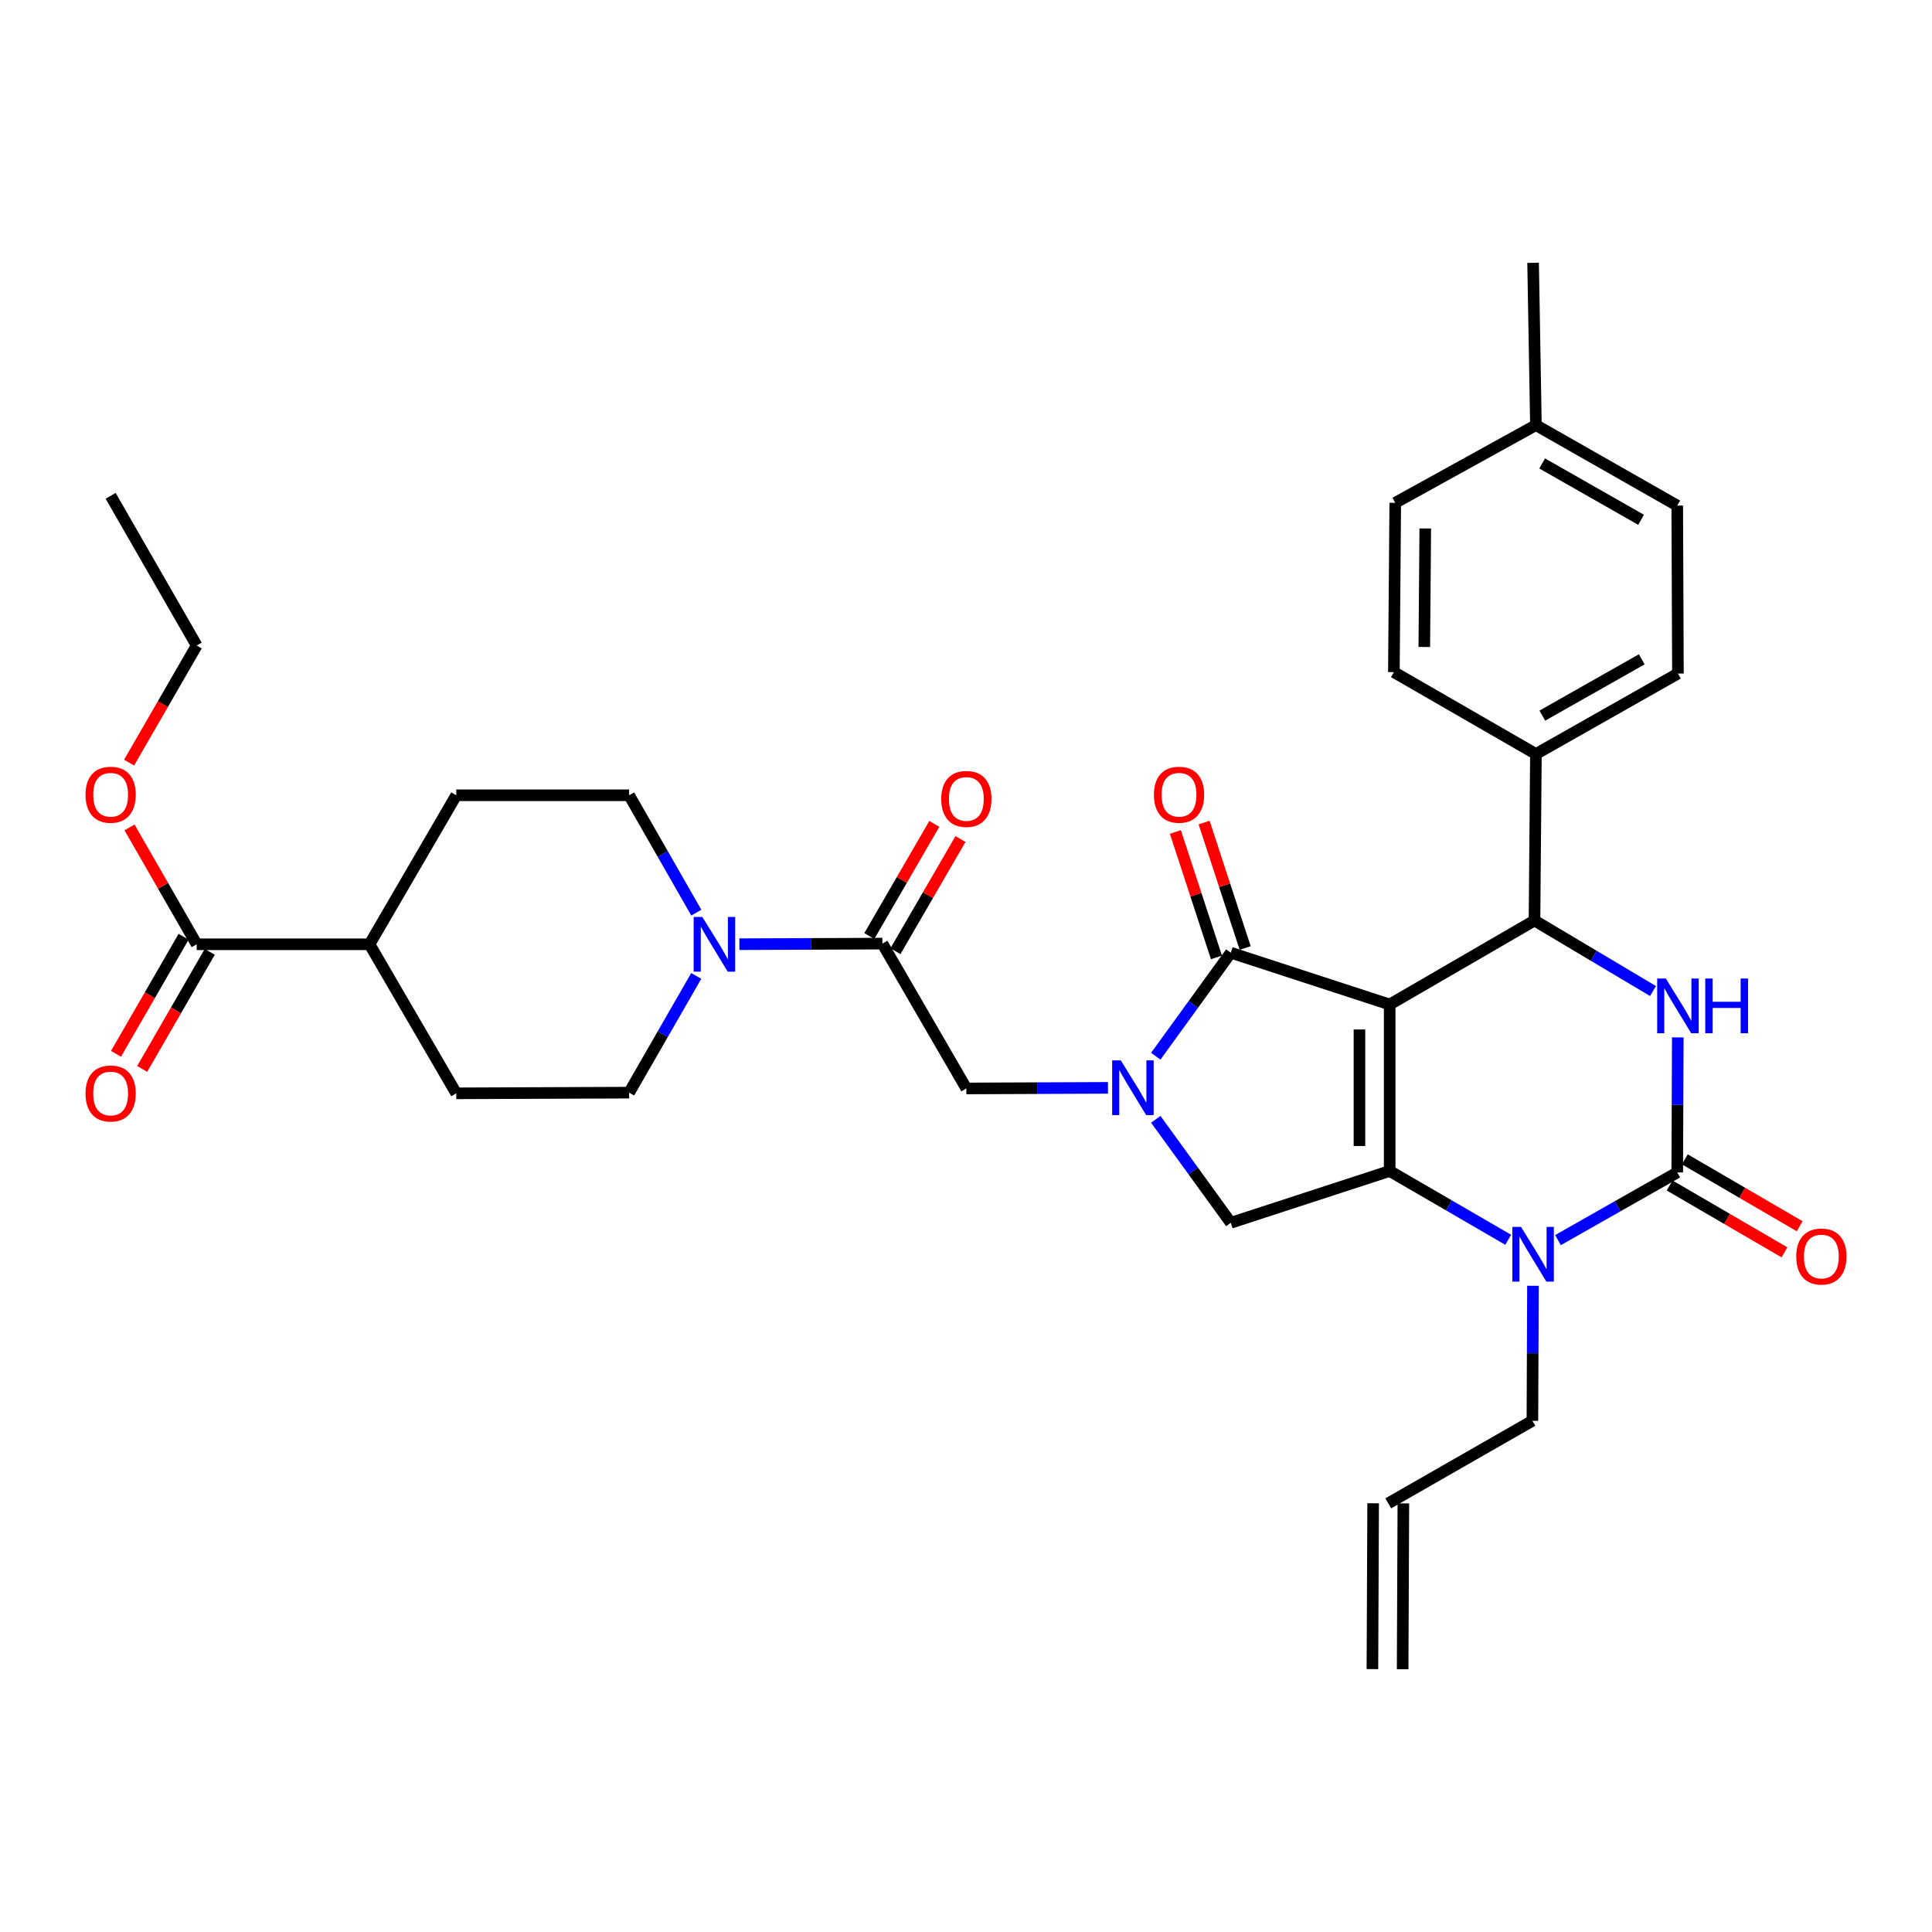 <?xml version='1.0' encoding='iso-8859-1'?>
<svg version='1.1' baseProfile='full'
              xmlns='http://www.w3.org/2000/svg'
                      xmlns:rdkit='http://www.rdkit.org/xml'
                      xmlns:xlink='http://www.w3.org/1999/xlink'
                  xml:space='preserve'
width='1000px' height='1000px' viewBox='0 0 1000 1000'>
<!-- END OF HEADER -->
<rect style='opacity:1.0;fill:#FFFFFF;stroke:none' width='1000' height='1000' x='0' y='0'> </rect>
<path class='bond-0' d='M 719.295,519.927 L 719.295,606.102' style='fill:none;fill-rule:evenodd;stroke:#000000;stroke-width:6px;stroke-linecap:butt;stroke-linejoin:miter;stroke-opacity:1' />
<path class='bond-0' d='M 703.652,532.853 L 703.652,593.176' style='fill:none;fill-rule:evenodd;stroke:#000000;stroke-width:6px;stroke-linecap:butt;stroke-linejoin:miter;stroke-opacity:1' />
<path class='bond-1' d='M 719.295,519.927 L 637.066,493.126' style='fill:none;fill-rule:evenodd;stroke:#000000;stroke-width:6px;stroke-linecap:butt;stroke-linejoin:miter;stroke-opacity:1' />
<path class='bond-5' d='M 719.295,519.927 L 794.25,476.449' style='fill:none;fill-rule:evenodd;stroke:#000000;stroke-width:6px;stroke-linecap:butt;stroke-linejoin:miter;stroke-opacity:1' />
<path class='bond-4' d='M 719.295,606.102 L 749.969,623.909' style='fill:none;fill-rule:evenodd;stroke:#000000;stroke-width:6px;stroke-linecap:butt;stroke-linejoin:miter;stroke-opacity:1' />
<path class='bond-4' d='M 749.969,623.909 L 780.643,641.717' style='fill:none;fill-rule:evenodd;stroke:#0000FF;stroke-width:6px;stroke-linecap:butt;stroke-linejoin:miter;stroke-opacity:1' />
<path class='bond-7' d='M 719.295,606.102 L 637.066,632.92' style='fill:none;fill-rule:evenodd;stroke:#000000;stroke-width:6px;stroke-linecap:butt;stroke-linejoin:miter;stroke-opacity:1' />
<path class='bond-3' d='M 637.066,493.126 L 617.644,519.915' style='fill:none;fill-rule:evenodd;stroke:#000000;stroke-width:6px;stroke-linecap:butt;stroke-linejoin:miter;stroke-opacity:1' />
<path class='bond-3' d='M 617.644,519.915 L 598.222,546.705' style='fill:none;fill-rule:evenodd;stroke:#0000FF;stroke-width:6px;stroke-linecap:butt;stroke-linejoin:miter;stroke-opacity:1' />
<path class='bond-14' d='M 644.499,490.692 L 633.867,458.221' style='fill:none;fill-rule:evenodd;stroke:#000000;stroke-width:6px;stroke-linecap:butt;stroke-linejoin:miter;stroke-opacity:1' />
<path class='bond-14' d='M 633.867,458.221 L 623.235,425.75' style='fill:none;fill-rule:evenodd;stroke:#FF0000;stroke-width:6px;stroke-linecap:butt;stroke-linejoin:miter;stroke-opacity:1' />
<path class='bond-14' d='M 629.633,495.56 L 619.001,463.089' style='fill:none;fill-rule:evenodd;stroke:#000000;stroke-width:6px;stroke-linecap:butt;stroke-linejoin:miter;stroke-opacity:1' />
<path class='bond-14' d='M 619.001,463.089 L 608.369,430.618' style='fill:none;fill-rule:evenodd;stroke:#FF0000;stroke-width:6px;stroke-linecap:butt;stroke-linejoin:miter;stroke-opacity:1' />
<path class='bond-2' d='M 868.136,606.84 L 837.275,624.361' style='fill:none;fill-rule:evenodd;stroke:#000000;stroke-width:6px;stroke-linecap:butt;stroke-linejoin:miter;stroke-opacity:1' />
<path class='bond-2' d='M 837.275,624.361 L 806.414,641.883' style='fill:none;fill-rule:evenodd;stroke:#0000FF;stroke-width:6px;stroke-linecap:butt;stroke-linejoin:miter;stroke-opacity:1' />
<path class='bond-13' d='M 864.2,613.599 L 893.92,630.91' style='fill:none;fill-rule:evenodd;stroke:#000000;stroke-width:6px;stroke-linecap:butt;stroke-linejoin:miter;stroke-opacity:1' />
<path class='bond-13' d='M 893.92,630.91 L 923.64,648.222' style='fill:none;fill-rule:evenodd;stroke:#FF0000;stroke-width:6px;stroke-linecap:butt;stroke-linejoin:miter;stroke-opacity:1' />
<path class='bond-13' d='M 872.073,600.082 L 901.793,617.393' style='fill:none;fill-rule:evenodd;stroke:#000000;stroke-width:6px;stroke-linecap:butt;stroke-linejoin:miter;stroke-opacity:1' />
<path class='bond-13' d='M 901.793,617.393 L 931.513,634.705' style='fill:none;fill-rule:evenodd;stroke:#FF0000;stroke-width:6px;stroke-linecap:butt;stroke-linejoin:miter;stroke-opacity:1' />
<path class='bond-35' d='M 868.136,606.84 L 868.281,571.898' style='fill:none;fill-rule:evenodd;stroke:#000000;stroke-width:6px;stroke-linecap:butt;stroke-linejoin:miter;stroke-opacity:1' />
<path class='bond-35' d='M 868.281,571.898 L 868.425,536.955' style='fill:none;fill-rule:evenodd;stroke:#0000FF;stroke-width:6px;stroke-linecap:butt;stroke-linejoin:miter;stroke-opacity:1' />
<path class='bond-10' d='M 573.497,563.076 L 536.84,563.228' style='fill:none;fill-rule:evenodd;stroke:#0000FF;stroke-width:6px;stroke-linecap:butt;stroke-linejoin:miter;stroke-opacity:1' />
<path class='bond-10' d='M 536.84,563.228 L 500.182,563.379' style='fill:none;fill-rule:evenodd;stroke:#000000;stroke-width:6px;stroke-linecap:butt;stroke-linejoin:miter;stroke-opacity:1' />
<path class='bond-34' d='M 598.222,579.341 L 617.644,606.131' style='fill:none;fill-rule:evenodd;stroke:#0000FF;stroke-width:6px;stroke-linecap:butt;stroke-linejoin:miter;stroke-opacity:1' />
<path class='bond-34' d='M 617.644,606.131 L 637.066,632.92' style='fill:none;fill-rule:evenodd;stroke:#000000;stroke-width:6px;stroke-linecap:butt;stroke-linejoin:miter;stroke-opacity:1' />
<path class='bond-22' d='M 793.461,665.513 L 793.317,700.455' style='fill:none;fill-rule:evenodd;stroke:#0000FF;stroke-width:6px;stroke-linecap:butt;stroke-linejoin:miter;stroke-opacity:1' />
<path class='bond-22' d='M 793.317,700.455 L 793.172,735.398' style='fill:none;fill-rule:evenodd;stroke:#000000;stroke-width:6px;stroke-linecap:butt;stroke-linejoin:miter;stroke-opacity:1' />
<path class='bond-6' d='M 794.25,476.449 L 824.921,494.705' style='fill:none;fill-rule:evenodd;stroke:#000000;stroke-width:6px;stroke-linecap:butt;stroke-linejoin:miter;stroke-opacity:1' />
<path class='bond-6' d='M 824.921,494.705 L 855.593,512.961' style='fill:none;fill-rule:evenodd;stroke:#0000FF;stroke-width:6px;stroke-linecap:butt;stroke-linejoin:miter;stroke-opacity:1' />
<path class='bond-12' d='M 794.25,476.449 L 794.989,390.274' style='fill:none;fill-rule:evenodd;stroke:#000000;stroke-width:6px;stroke-linecap:butt;stroke-linejoin:miter;stroke-opacity:1' />
<path class='bond-8' d='M 456.722,488.416 L 500.182,563.379' style='fill:none;fill-rule:evenodd;stroke:#000000;stroke-width:6px;stroke-linecap:butt;stroke-linejoin:miter;stroke-opacity:1' />
<path class='bond-9' d='M 456.722,488.416 L 419.713,488.564' style='fill:none;fill-rule:evenodd;stroke:#000000;stroke-width:6px;stroke-linecap:butt;stroke-linejoin:miter;stroke-opacity:1' />
<path class='bond-9' d='M 419.713,488.564 L 382.704,488.712' style='fill:none;fill-rule:evenodd;stroke:#0000FF;stroke-width:6px;stroke-linecap:butt;stroke-linejoin:miter;stroke-opacity:1' />
<path class='bond-18' d='M 463.488,492.338 L 480.313,463.315' style='fill:none;fill-rule:evenodd;stroke:#000000;stroke-width:6px;stroke-linecap:butt;stroke-linejoin:miter;stroke-opacity:1' />
<path class='bond-18' d='M 480.313,463.315 L 497.137,434.292' style='fill:none;fill-rule:evenodd;stroke:#FF0000;stroke-width:6px;stroke-linecap:butt;stroke-linejoin:miter;stroke-opacity:1' />
<path class='bond-18' d='M 449.955,484.493 L 466.779,455.47' style='fill:none;fill-rule:evenodd;stroke:#000000;stroke-width:6px;stroke-linecap:butt;stroke-linejoin:miter;stroke-opacity:1' />
<path class='bond-18' d='M 466.779,455.47 L 483.604,426.447' style='fill:none;fill-rule:evenodd;stroke:#FF0000;stroke-width:6px;stroke-linecap:butt;stroke-linejoin:miter;stroke-opacity:1' />
<path class='bond-16' d='M 360.375,505.138 L 343.005,535.345' style='fill:none;fill-rule:evenodd;stroke:#0000FF;stroke-width:6px;stroke-linecap:butt;stroke-linejoin:miter;stroke-opacity:1' />
<path class='bond-16' d='M 343.005,535.345 L 325.635,565.552' style='fill:none;fill-rule:evenodd;stroke:#000000;stroke-width:6px;stroke-linecap:butt;stroke-linejoin:miter;stroke-opacity:1' />
<path class='bond-17' d='M 360.412,472.381 L 343.024,442.008' style='fill:none;fill-rule:evenodd;stroke:#0000FF;stroke-width:6px;stroke-linecap:butt;stroke-linejoin:miter;stroke-opacity:1' />
<path class='bond-17' d='M 343.024,442.008 L 325.635,411.635' style='fill:none;fill-rule:evenodd;stroke:#000000;stroke-width:6px;stroke-linecap:butt;stroke-linejoin:miter;stroke-opacity:1' />
<path class='bond-11' d='M 101.804,488.763 L 191.263,488.763' style='fill:none;fill-rule:evenodd;stroke:#000000;stroke-width:6px;stroke-linecap:butt;stroke-linejoin:miter;stroke-opacity:1' />
<path class='bond-19' d='M 95.03,484.853 L 77.537,515.152' style='fill:none;fill-rule:evenodd;stroke:#000000;stroke-width:6px;stroke-linecap:butt;stroke-linejoin:miter;stroke-opacity:1' />
<path class='bond-19' d='M 77.537,515.152 L 60.044,545.451' style='fill:none;fill-rule:evenodd;stroke:#FF0000;stroke-width:6px;stroke-linecap:butt;stroke-linejoin:miter;stroke-opacity:1' />
<path class='bond-19' d='M 108.577,492.674 L 91.084,522.973' style='fill:none;fill-rule:evenodd;stroke:#000000;stroke-width:6px;stroke-linecap:butt;stroke-linejoin:miter;stroke-opacity:1' />
<path class='bond-19' d='M 91.084,522.973 L 73.592,553.272' style='fill:none;fill-rule:evenodd;stroke:#FF0000;stroke-width:6px;stroke-linecap:butt;stroke-linejoin:miter;stroke-opacity:1' />
<path class='bond-27' d='M 101.804,488.763 L 84.418,458.514' style='fill:none;fill-rule:evenodd;stroke:#000000;stroke-width:6px;stroke-linecap:butt;stroke-linejoin:miter;stroke-opacity:1' />
<path class='bond-27' d='M 84.418,458.514 L 67.032,428.265' style='fill:none;fill-rule:evenodd;stroke:#FF0000;stroke-width:6px;stroke-linecap:butt;stroke-linejoin:miter;stroke-opacity:1' />
<path class='bond-23' d='M 794.989,390.274 L 868.493,348.63' style='fill:none;fill-rule:evenodd;stroke:#000000;stroke-width:6px;stroke-linecap:butt;stroke-linejoin:miter;stroke-opacity:1' />
<path class='bond-23' d='M 798.303,370.417 L 849.756,341.266' style='fill:none;fill-rule:evenodd;stroke:#000000;stroke-width:6px;stroke-linecap:butt;stroke-linejoin:miter;stroke-opacity:1' />
<path class='bond-24' d='M 794.989,390.274 L 721.467,347.891' style='fill:none;fill-rule:evenodd;stroke:#000000;stroke-width:6px;stroke-linecap:butt;stroke-linejoin:miter;stroke-opacity:1' />
<path class='bond-15' d='M 191.263,488.763 L 236.158,565.908' style='fill:none;fill-rule:evenodd;stroke:#000000;stroke-width:6px;stroke-linecap:butt;stroke-linejoin:miter;stroke-opacity:1' />
<path class='bond-37' d='M 191.263,488.763 L 236.158,411.635' style='fill:none;fill-rule:evenodd;stroke:#000000;stroke-width:6px;stroke-linecap:butt;stroke-linejoin:miter;stroke-opacity:1' />
<path class='bond-20' d='M 325.635,565.552 L 236.158,565.908' style='fill:none;fill-rule:evenodd;stroke:#000000;stroke-width:6px;stroke-linecap:butt;stroke-linejoin:miter;stroke-opacity:1' />
<path class='bond-21' d='M 325.635,411.635 L 236.158,411.635' style='fill:none;fill-rule:evenodd;stroke:#000000;stroke-width:6px;stroke-linecap:butt;stroke-linejoin:miter;stroke-opacity:1' />
<path class='bond-25' d='M 793.172,735.398 L 718.556,778.129' style='fill:none;fill-rule:evenodd;stroke:#000000;stroke-width:6px;stroke-linecap:butt;stroke-linejoin:miter;stroke-opacity:1' />
<path class='bond-29' d='M 868.493,348.63 L 868.136,261.699' style='fill:none;fill-rule:evenodd;stroke:#000000;stroke-width:6px;stroke-linecap:butt;stroke-linejoin:miter;stroke-opacity:1' />
<path class='bond-28' d='M 721.467,347.891 L 722.18,260.257' style='fill:none;fill-rule:evenodd;stroke:#000000;stroke-width:6px;stroke-linecap:butt;stroke-linejoin:miter;stroke-opacity:1' />
<path class='bond-28' d='M 737.217,334.873 L 737.715,273.529' style='fill:none;fill-rule:evenodd;stroke:#000000;stroke-width:6px;stroke-linecap:butt;stroke-linejoin:miter;stroke-opacity:1' />
<path class='bond-26' d='M 710.735,778.095 L 710.361,863.931' style='fill:none;fill-rule:evenodd;stroke:#000000;stroke-width:6px;stroke-linecap:butt;stroke-linejoin:miter;stroke-opacity:1' />
<path class='bond-26' d='M 726.377,778.163 L 726.004,863.999' style='fill:none;fill-rule:evenodd;stroke:#000000;stroke-width:6px;stroke-linecap:butt;stroke-linejoin:miter;stroke-opacity:1' />
<path class='bond-31' d='M 66.818,394.724 L 84.311,364.424' style='fill:none;fill-rule:evenodd;stroke:#FF0000;stroke-width:6px;stroke-linecap:butt;stroke-linejoin:miter;stroke-opacity:1' />
<path class='bond-31' d='M 84.311,364.424 L 101.804,334.125' style='fill:none;fill-rule:evenodd;stroke:#000000;stroke-width:6px;stroke-linecap:butt;stroke-linejoin:miter;stroke-opacity:1' />
<path class='bond-36' d='M 722.18,260.257 L 794.989,220.037' style='fill:none;fill-rule:evenodd;stroke:#000000;stroke-width:6px;stroke-linecap:butt;stroke-linejoin:miter;stroke-opacity:1' />
<path class='bond-30' d='M 868.136,261.699 L 794.989,220.037' style='fill:none;fill-rule:evenodd;stroke:#000000;stroke-width:6px;stroke-linecap:butt;stroke-linejoin:miter;stroke-opacity:1' />
<path class='bond-30' d='M 849.422,269.043 L 798.219,239.879' style='fill:none;fill-rule:evenodd;stroke:#000000;stroke-width:6px;stroke-linecap:butt;stroke-linejoin:miter;stroke-opacity:1' />
<path class='bond-32' d='M 794.989,220.037 L 793.529,136.035' style='fill:none;fill-rule:evenodd;stroke:#000000;stroke-width:6px;stroke-linecap:butt;stroke-linejoin:miter;stroke-opacity:1' />
<path class='bond-33' d='M 101.804,334.125 L 57.265,256.633' style='fill:none;fill-rule:evenodd;stroke:#000000;stroke-width:6px;stroke-linecap:butt;stroke-linejoin:miter;stroke-opacity:1' />
<path  class='atom-4' d='M 580.132 548.863
L 589.412 563.863
Q 590.332 565.343, 591.812 568.023
Q 593.292 570.703, 593.372 570.863
L 593.372 548.863
L 597.132 548.863
L 597.132 577.183
L 593.252 577.183
L 583.292 560.783
Q 582.132 558.863, 580.892 556.663
Q 579.692 554.463, 579.332 553.783
L 579.332 577.183
L 575.652 577.183
L 575.652 548.863
L 580.132 548.863
' fill='#0000FF'/>
<path  class='atom-5' d='M 787.269 635.038
L 796.549 650.038
Q 797.469 651.518, 798.949 654.198
Q 800.429 656.878, 800.509 657.038
L 800.509 635.038
L 804.269 635.038
L 804.269 663.358
L 800.389 663.358
L 790.429 646.958
Q 789.269 645.038, 788.029 642.838
Q 786.829 640.638, 786.469 639.958
L 786.469 663.358
L 782.789 663.358
L 782.789 635.038
L 787.269 635.038
' fill='#0000FF'/>
<path  class='atom-7' d='M 862.233 506.48
L 871.513 521.48
Q 872.433 522.96, 873.913 525.64
Q 875.393 528.32, 875.473 528.48
L 875.473 506.48
L 879.233 506.48
L 879.233 534.8
L 875.353 534.8
L 865.393 518.4
Q 864.233 516.48, 862.993 514.28
Q 861.793 512.08, 861.433 511.4
L 861.433 534.8
L 857.753 534.8
L 857.753 506.48
L 862.233 506.48
' fill='#0000FF'/>
<path  class='atom-7' d='M 882.633 506.48
L 886.473 506.48
L 886.473 518.52
L 900.953 518.52
L 900.953 506.48
L 904.793 506.48
L 904.793 534.8
L 900.953 534.8
L 900.953 521.72
L 886.473 521.72
L 886.473 534.8
L 882.633 534.8
L 882.633 506.48
' fill='#0000FF'/>
<path  class='atom-10' d='M 363.531 474.603
L 372.811 489.603
Q 373.731 491.083, 375.211 493.763
Q 376.691 496.443, 376.771 496.603
L 376.771 474.603
L 380.531 474.603
L 380.531 502.923
L 376.651 502.923
L 366.691 486.523
Q 365.531 484.603, 364.291 482.403
Q 363.091 480.203, 362.731 479.523
L 362.731 502.923
L 359.051 502.923
L 359.051 474.603
L 363.531 474.603
' fill='#0000FF'/>
<path  class='atom-14' d='M 929.735 650.373
Q 929.735 643.573, 933.095 639.773
Q 936.455 635.973, 942.735 635.973
Q 949.015 635.973, 952.375 639.773
Q 955.735 643.573, 955.735 650.373
Q 955.735 657.253, 952.335 661.173
Q 948.935 665.053, 942.735 665.053
Q 936.495 665.053, 933.095 661.173
Q 929.735 657.293, 929.735 650.373
M 942.735 661.853
Q 947.055 661.853, 949.375 658.973
Q 951.735 656.053, 951.735 650.373
Q 951.735 644.813, 949.375 642.013
Q 947.055 639.173, 942.735 639.173
Q 938.415 639.173, 936.055 641.973
Q 933.735 644.773, 933.735 650.373
Q 933.735 656.093, 936.055 658.973
Q 938.415 661.853, 942.735 661.853
' fill='#FF0000'/>
<path  class='atom-15' d='M 597.264 411.35
Q 597.264 404.55, 600.624 400.75
Q 603.984 396.95, 610.264 396.95
Q 616.544 396.95, 619.904 400.75
Q 623.264 404.55, 623.264 411.35
Q 623.264 418.23, 619.864 422.15
Q 616.464 426.03, 610.264 426.03
Q 604.024 426.03, 600.624 422.15
Q 597.264 418.27, 597.264 411.35
M 610.264 422.83
Q 614.584 422.83, 616.904 419.95
Q 619.264 417.03, 619.264 411.35
Q 619.264 405.79, 616.904 402.99
Q 614.584 400.15, 610.264 400.15
Q 605.944 400.15, 603.584 402.95
Q 601.264 405.75, 601.264 411.35
Q 601.264 417.07, 603.584 419.95
Q 605.944 422.83, 610.264 422.83
' fill='#FF0000'/>
<path  class='atom-19' d='M 487.182 413.523
Q 487.182 406.723, 490.542 402.923
Q 493.902 399.123, 500.182 399.123
Q 506.462 399.123, 509.822 402.923
Q 513.182 406.723, 513.182 413.523
Q 513.182 420.403, 509.782 424.323
Q 506.382 428.203, 500.182 428.203
Q 493.942 428.203, 490.542 424.323
Q 487.182 420.443, 487.182 413.523
M 500.182 425.003
Q 504.502 425.003, 506.822 422.123
Q 509.182 419.203, 509.182 413.523
Q 509.182 407.963, 506.822 405.163
Q 504.502 402.323, 500.182 402.323
Q 495.862 402.323, 493.502 405.123
Q 491.182 407.923, 491.182 413.523
Q 491.182 419.243, 493.502 422.123
Q 495.862 425.003, 500.182 425.003
' fill='#FF0000'/>
<path  class='atom-20' d='M 44.265 565.988
Q 44.265 559.188, 47.625 555.388
Q 50.985 551.588, 57.265 551.588
Q 63.545 551.588, 66.905 555.388
Q 70.265 559.188, 70.265 565.988
Q 70.265 572.868, 66.865 576.788
Q 63.465 580.668, 57.265 580.668
Q 51.025 580.668, 47.625 576.788
Q 44.265 572.908, 44.265 565.988
M 57.265 577.468
Q 61.585 577.468, 63.905 574.588
Q 66.265 571.668, 66.265 565.988
Q 66.265 560.428, 63.905 557.628
Q 61.585 554.788, 57.265 554.788
Q 52.945 554.788, 50.585 557.588
Q 48.265 560.388, 48.265 565.988
Q 48.265 571.708, 50.585 574.588
Q 52.945 577.468, 57.265 577.468
' fill='#FF0000'/>
<path  class='atom-28' d='M 44.265 411.35
Q 44.265 404.55, 47.625 400.75
Q 50.985 396.95, 57.265 396.95
Q 63.545 396.95, 66.905 400.75
Q 70.265 404.55, 70.265 411.35
Q 70.265 418.23, 66.865 422.15
Q 63.465 426.03, 57.265 426.03
Q 51.025 426.03, 47.625 422.15
Q 44.265 418.27, 44.265 411.35
M 57.265 422.83
Q 61.585 422.83, 63.905 419.95
Q 66.265 417.03, 66.265 411.35
Q 66.265 405.79, 63.905 402.99
Q 61.585 400.15, 57.265 400.15
Q 52.945 400.15, 50.585 402.95
Q 48.265 405.75, 48.265 411.35
Q 48.265 417.07, 50.585 419.95
Q 52.945 422.83, 57.265 422.83
' fill='#FF0000'/>
</svg>
